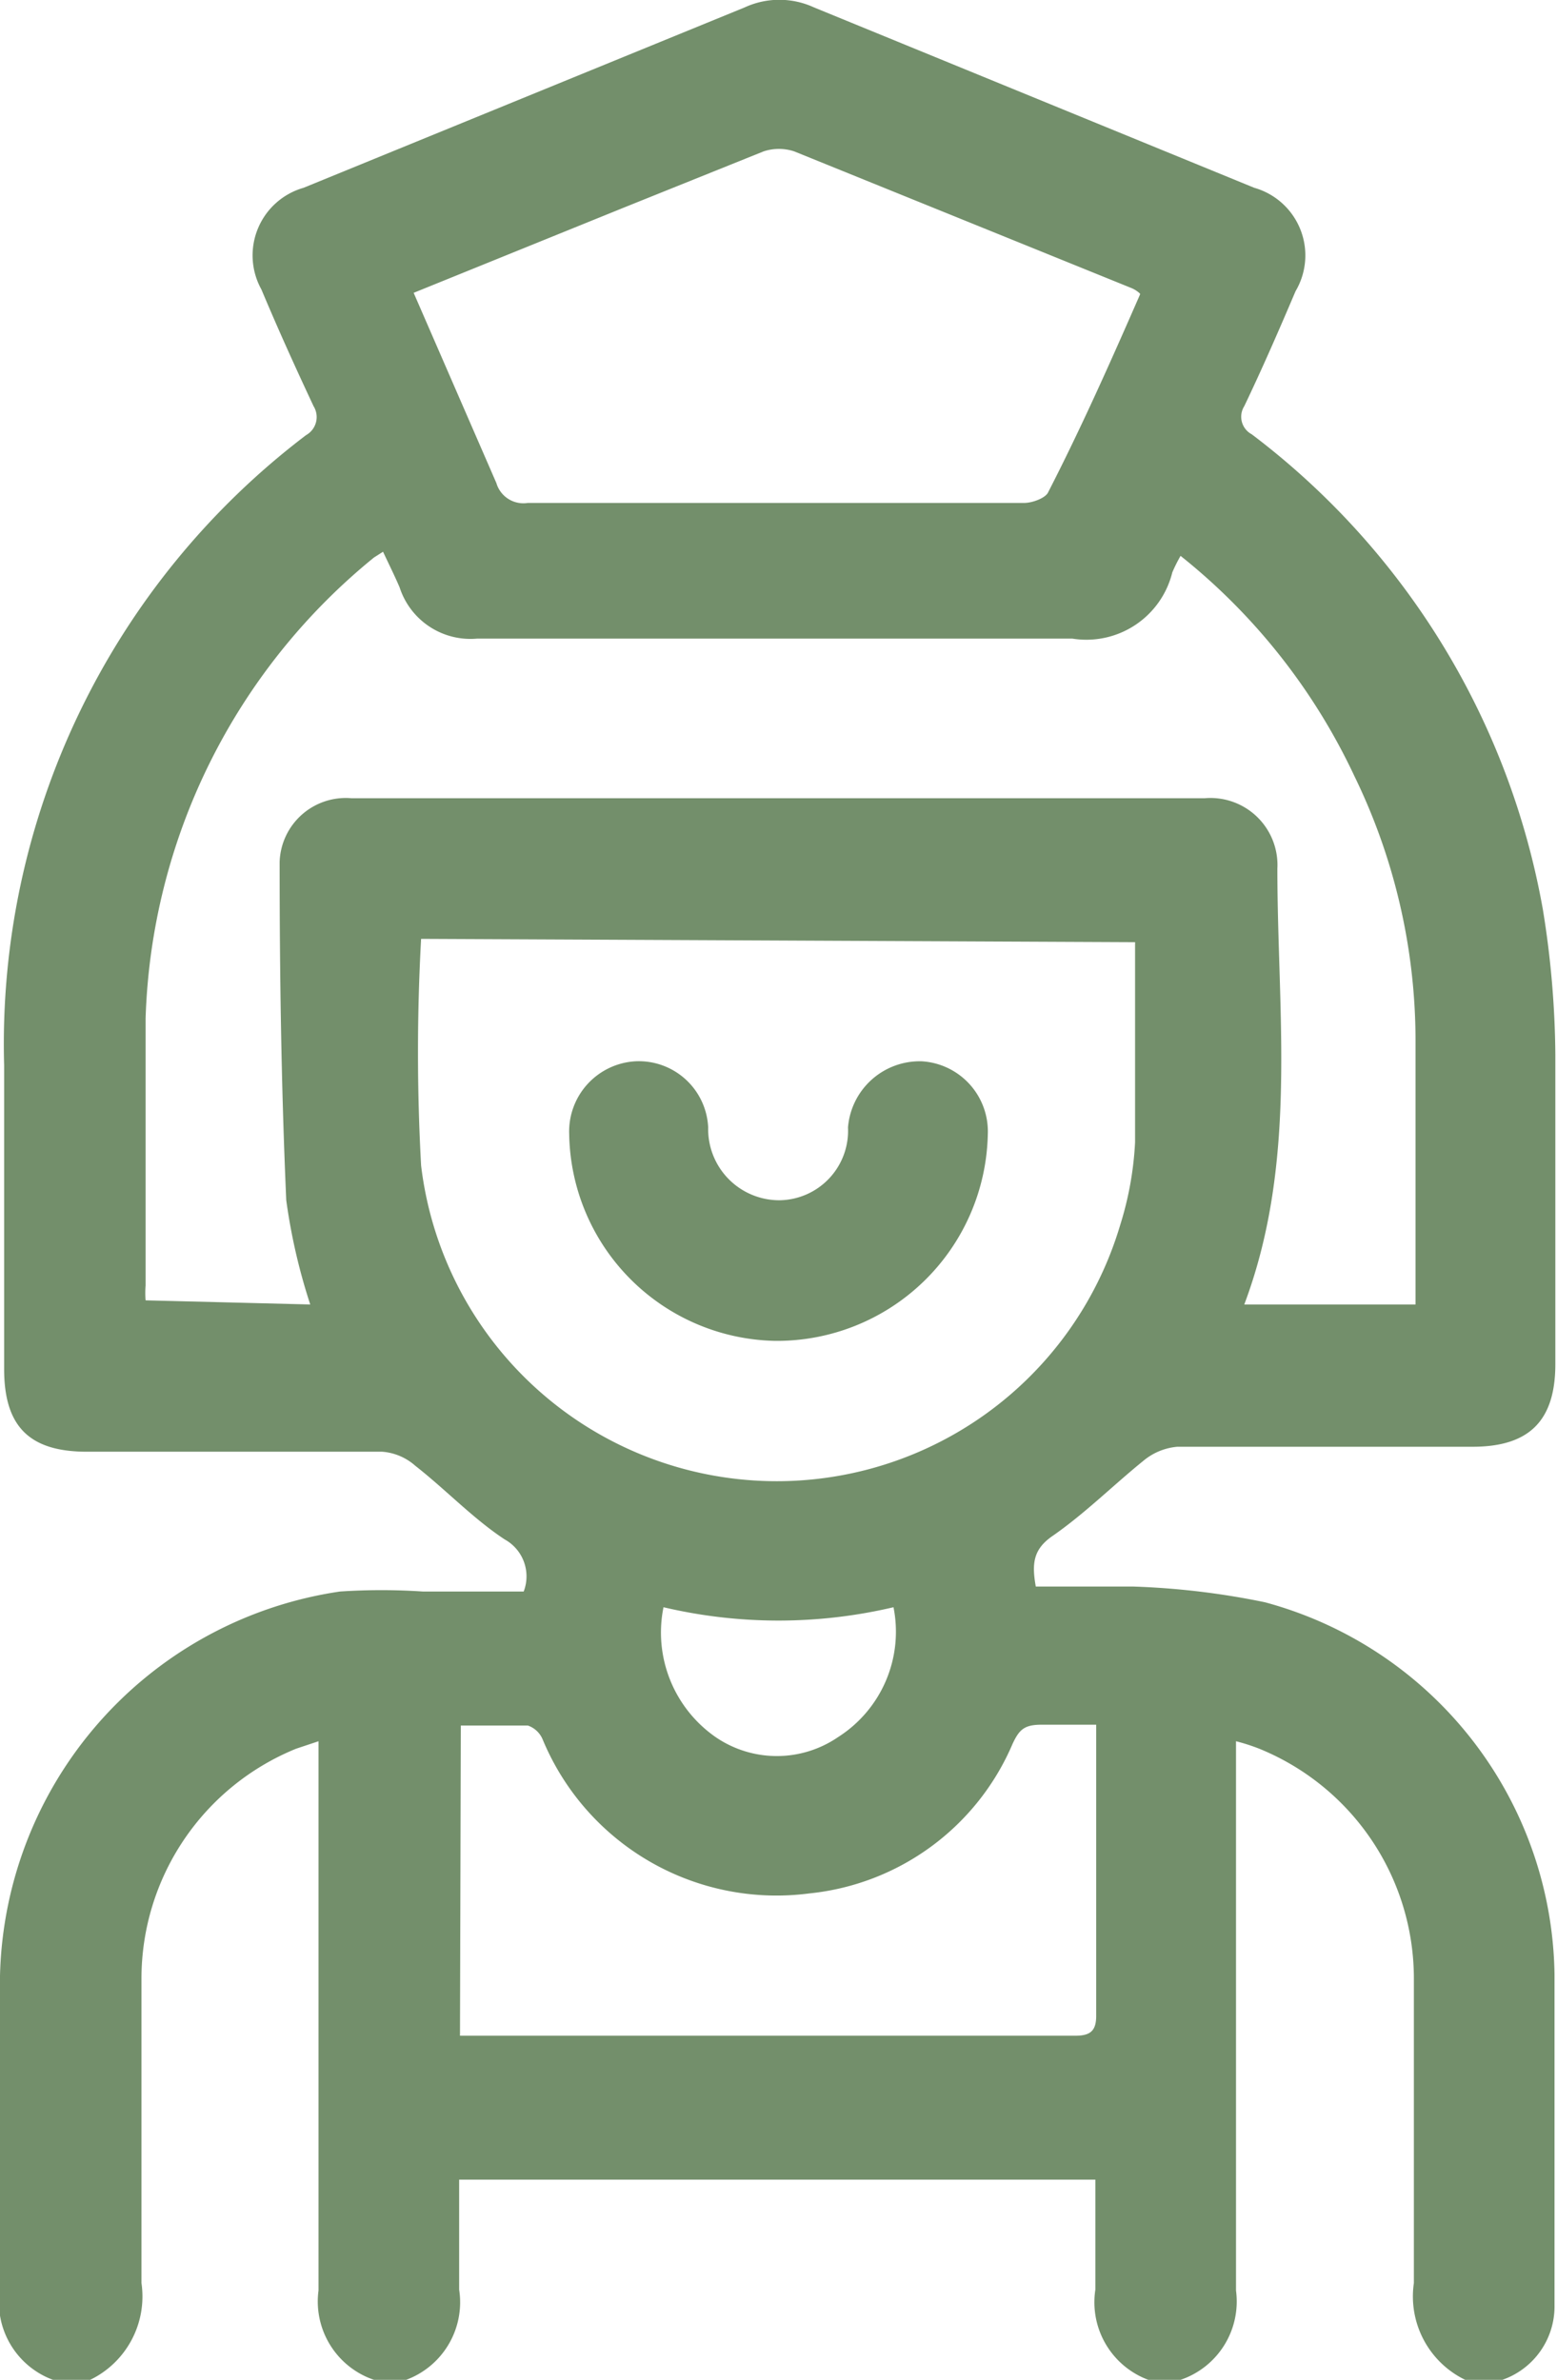 <svg xmlns="http://www.w3.org/2000/svg" viewBox="0 0 18.82 28.77"><defs><style>.cls-1{fill:#738f6b;}</style></defs><g id="Layer_2" data-name="Layer 2"><g id="Layer_1-2" data-name="Layer 1"><path class="cls-1" d="M.64,28.77A1,1,0,0,1,0,27.67c0-1.19,0-2.38,0-3.56a4.81,4.81,0,0,1,4.11-4.87,7.56,7.56,0,0,1,1,0c.41,0,.81,0,1.22,0a.51.51,0,0,0-.23-.63c-.38-.25-.71-.6-1.08-.89a.68.68,0,0,0-.4-.17c-1.19,0-2.38,0-3.57,0-.7,0-1-.31-1-1V12.88A9.24,9.24,0,0,1,3.7,5.26a.25.25,0,0,0,.09-.35C3.57,4.44,3.37,4,3.16,3.5a.85.85,0,0,1,.51-1.23L9,.09a1,1,0,0,1,.84,0l5.32,2.18a.85.85,0,0,1,.5,1.25c-.2.47-.4.93-.62,1.39a.24.24,0,0,0,.09.34A9.22,9.22,0,0,1,18.65,11a11.38,11.38,0,0,1,.15,1.75c0,1.25,0,2.5,0,3.74,0,.68-.31,1-1,1-1.19,0-2.38,0-3.57,0a.74.74,0,0,0-.41.17c-.37.3-.71.64-1.1.91-.23.16-.25.33-.2.61.39,0,.79,0,1.18,0a9.33,9.33,0,0,1,1.59.19,4.73,4.73,0,0,1,3.5,4.5c0,1.33,0,2.66,0,4a.94.94,0,0,1-.63.9h-.45a1.12,1.12,0,0,1-.62-1.17c0-1.23,0-2.46,0-3.68a3,3,0,0,0-1.87-2.78,2.34,2.34,0,0,0-.28-.09v.38q0,3.13,0,6.26a1,1,0,0,1-.67,1.08h-.39a1,1,0,0,1-.64-1.09c0-.44,0-.88,0-1.33H5.55c0,.45,0,.89,0,1.33a1,1,0,0,1-.64,1.09H4.52a1,1,0,0,1-.67-1.08c0-2.09,0-4.19,0-6.29v-.35l-.27.09a3,3,0,0,0-1.87,2.78c0,1.22,0,2.45,0,3.68a1.12,1.12,0,0,1-.62,1.17Zm3.11-13a7.16,7.16,0,0,1-.29-1.26c-.06-1.36-.08-2.73-.08-4.09a.8.8,0,0,1,.87-.77H14.56a.81.81,0,0,1,.88.85c0,1.76.25,3.54-.4,5.27h2.07c0-.08,0-.14,0-.21,0-1,0-2,0-3a7.31,7.31,0,0,0-.74-3.18,7.44,7.44,0,0,0-2.1-2.66s0,0,0,0a1.86,1.86,0,0,0-.1.2,1.07,1.07,0,0,1-1.21.8c-1.65,0-3.3,0-4.95,0-.75,0-1.5,0-2.24,0a.9.9,0,0,1-.94-.62c-.06-.14-.13-.28-.2-.43l-.11.07a7.48,7.48,0,0,0-2.76,5.57c0,1.07,0,2.15,0,3.23a1.13,1.13,0,0,0,0,.18Zm1.34-4.42a25,25,0,0,0,0,2.74,4.33,4.33,0,0,0,8.45.72,4,4,0,0,0,.18-1c0-.8,0-1.61,0-2.42Zm8.69-7.8a.34.34,0,0,0-.11-.07L9.6,1.83a.59.59,0,0,0-.37,0l-1.69.68L5,3.54l1,2.3a.34.34,0,0,0,.38.24h6c.1,0,.26-.06.29-.13C13.08,5.15,13.43,4.36,13.78,3.56ZM5.56,24.61l.17,0H13c.18,0,.25-.06.25-.24,0-1.1,0-2.19,0-3.29,0-.07,0-.14,0-.23-.23,0-.45,0-.66,0s-.27.06-.35.23a3,3,0,0,1-2.46,1.81,3.06,3.06,0,0,1-3.22-1.86.3.3,0,0,0-.18-.17c-.26,0-.53,0-.81,0Zm5.24-5.18a6.07,6.07,0,0,1-2.78,0A1.54,1.54,0,0,0,8.65,21a1.31,1.31,0,0,0,1.48,0A1.51,1.51,0,0,0,10.8,19.43Z"/><path class="cls-1" d="M9.37,16.21a2.54,2.54,0,0,1-2.49-2.5.85.85,0,0,1,.8-.88.84.84,0,0,1,.88.8.86.86,0,0,0,.86.88.84.84,0,0,0,.83-.88.87.87,0,0,1,.89-.8.85.85,0,0,1,.8.88A2.55,2.55,0,0,1,9.37,16.21Z"/></g></g></svg>